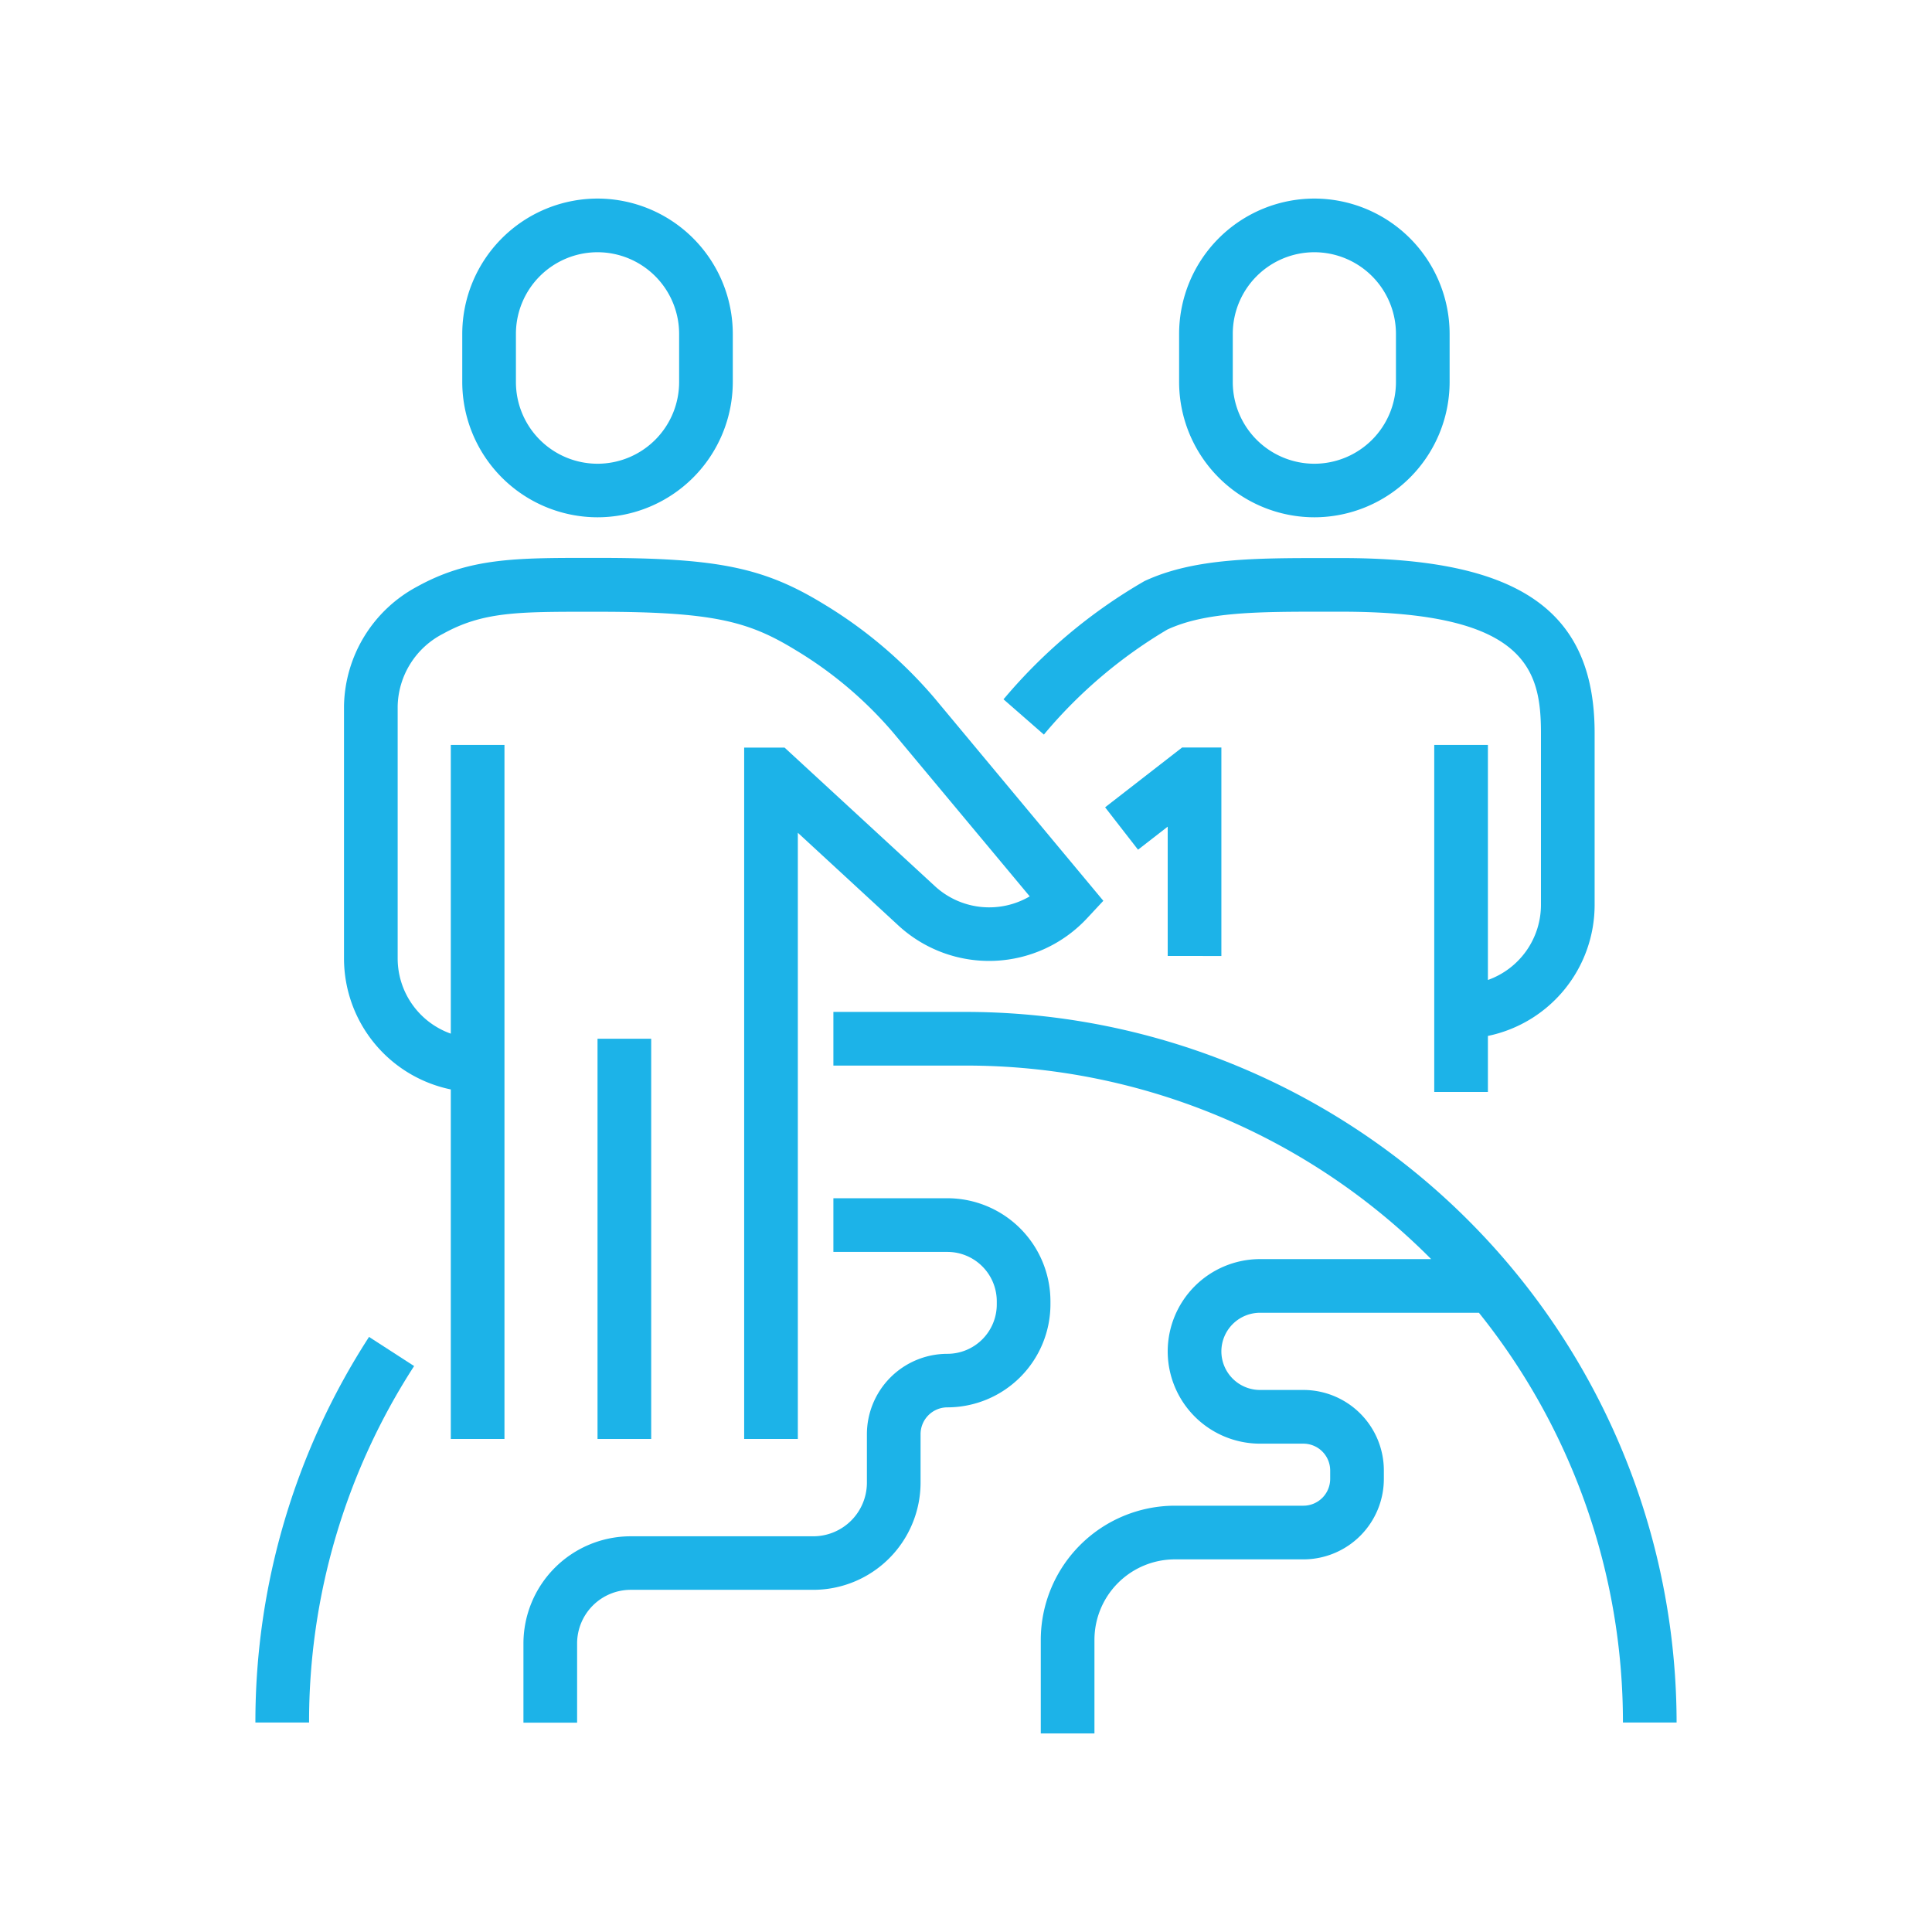 <?xml version="1.0" encoding="UTF-8"?> <svg xmlns="http://www.w3.org/2000/svg" width="72" height="72" viewBox="0 0 72 72"><defs><style> .cls-1{fill:#1cb3e8} </style></defs><g id="partnership-icon" transform="translate(95.2)"><g id="Group_109"><path id="Path_538" d="M-72.932 19.278a5.048 5.048 0 0 0 5.041-5.041v-1.8A5.048 5.048 0 0 0-72.932 7.4a5.048 5.048 0 0 0-5.041 5.041v1.8a5.048 5.048 0 0 0 5.041 5.037zm-3.041-6.837A3.044 3.044 0 0 1-72.932 9.4a3.044 3.044 0 0 1 3.041 3.041v1.8a3.044 3.044 0 0 1-3.041 3.041 3.044 3.044 0 0 1-3.041-3.041z" class="cls-1"></path><path id="Path_539" d="M-46.218 19.278a5.048 5.048 0 0 0 5.041-5.041v-1.8A5.048 5.048 0 0 0-46.218 7.4a5.047 5.047 0 0 0-5.04 5.041v1.8a5.047 5.047 0 0 0 5.04 5.037zm-3.04-6.837a3.043 3.043 0 0 1 3.04-3.041 3.044 3.044 0 0 1 3.041 3.041v1.8a3.044 3.044 0 0 1-3.041 3.041 3.043 3.043 0 0 1-3.04-3.041z" class="cls-1"></path><path id="Path_540" d="M-78.4 38.521a2.975 2.975 0 0 1-1.98-2.794v-9.413a3.106 3.106 0 0 1 1.7-2.7c1.479-.818 2.8-.816 5.476-.816h.269c4.317 0 5.628.356 7.374 1.422a14.8 14.8 0 0 1 3.636 3.07l5.1 6.115a2.987 2.987 0 0 1-3.535-.382l-5.6-5.161h-1.507v25.764h2V31.035l3.748 3.456a4.987 4.987 0 0 0 7.037-.277l.6-.644-6.3-7.564a16.866 16.866 0 0 0-4.13-3.5c-2.23-1.362-3.961-1.715-8.417-1.715h-.271c-2.787 0-4.512 0-6.443 1.064a5.147 5.147 0 0 0-2.737 4.454v9.413A4.987 4.987 0 0 0-78.4 40.6v13.026h2V27.761h-2z" class="cls-1"></path><path id="Rectangle_132" d="M0 0H2V14.915H0z" class="cls-1" transform="translate(-72.932 38.711)"></path><path id="Path_541" d="M-49.683 35.627v-7.77h-1.463l-2.87 2.229 1.227 1.58 1.106-.859v4.819z" class="cls-1"></path><path id="Path_542" d="M-56.223 27.286a17.85 17.85 0 0 1 4.523-3.823c1.445-.671 3.427-.668 5.95-.667h.538c6.87 0 7.439 2.139 7.439 4.521v6.409a2.976 2.976 0 0 1-1.977 2.795v-8.76h-2v12.933h2v-2.088a4.988 4.988 0 0 0 3.977-4.879v-6.409c0-4.57-2.823-6.521-9.439-6.521h-.536c-2.639 0-4.949-.006-6.8.858a19.7 19.7 0 0 0-5.194 4.336l-.061.069 1.506 1.316z" class="cls-1"></path><path id="Path_543" d="M-85.682 64.194h2a24.386 24.386 0 0 1 3.915-13.285l-1.68-1.086a26.39 26.39 0 0 0-4.235 14.371z" class="cls-1"></path><path id="Path_544" d="M-56.053 48.495a3.844 3.844 0 0 0-3.84-3.84h-4.249v2h4.249a1.842 1.842 0 0 1 1.84 1.84v.118a1.842 1.842 0 0 1-1.84 1.84 3 3 0 0 0-3 3v1.8a2 2 0 0 1-2 2h-6.8a4 4 0 0 0-4 4v2.946h2v-2.951a2 2 0 0 1 2-2h6.8a4 4 0 0 0 4-4v-1.8a1 1 0 0 1 1-1 3.845 3.845 0 0 0 3.84-3.84z" class="cls-1"></path><path id="Path_545" d="M-48.243 48.923h8.158a24.361 24.361 0 0 1 5.367 15.271h2A26.512 26.512 0 0 0-59.2 37.711h-4.942v2h4.942a24.407 24.407 0 0 1 17.335 7.212h-6.378a3.444 3.444 0 0 0-3.44 3.44 3.443 3.443 0 0 0 3.44 3.438h1.615a1 1 0 0 1 1 1v.312a1 1 0 0 1-1 1h-4.785a5.006 5.006 0 0 0-5 5V64.6h2v-3.487a3 3 0 0 1 3-3h4.785a3 3 0 0 0 3-3V54.8a3 3 0 0 0-3-3h-1.615a1.441 1.441 0 0 1-1.44-1.438 1.442 1.442 0 0 1 1.44-1.439z" class="cls-1"></path></g><path id="Rectangle_133" fill="none" d="M0 0H72V72H0z" transform="translate(-95.2)"></path></g></svg> 